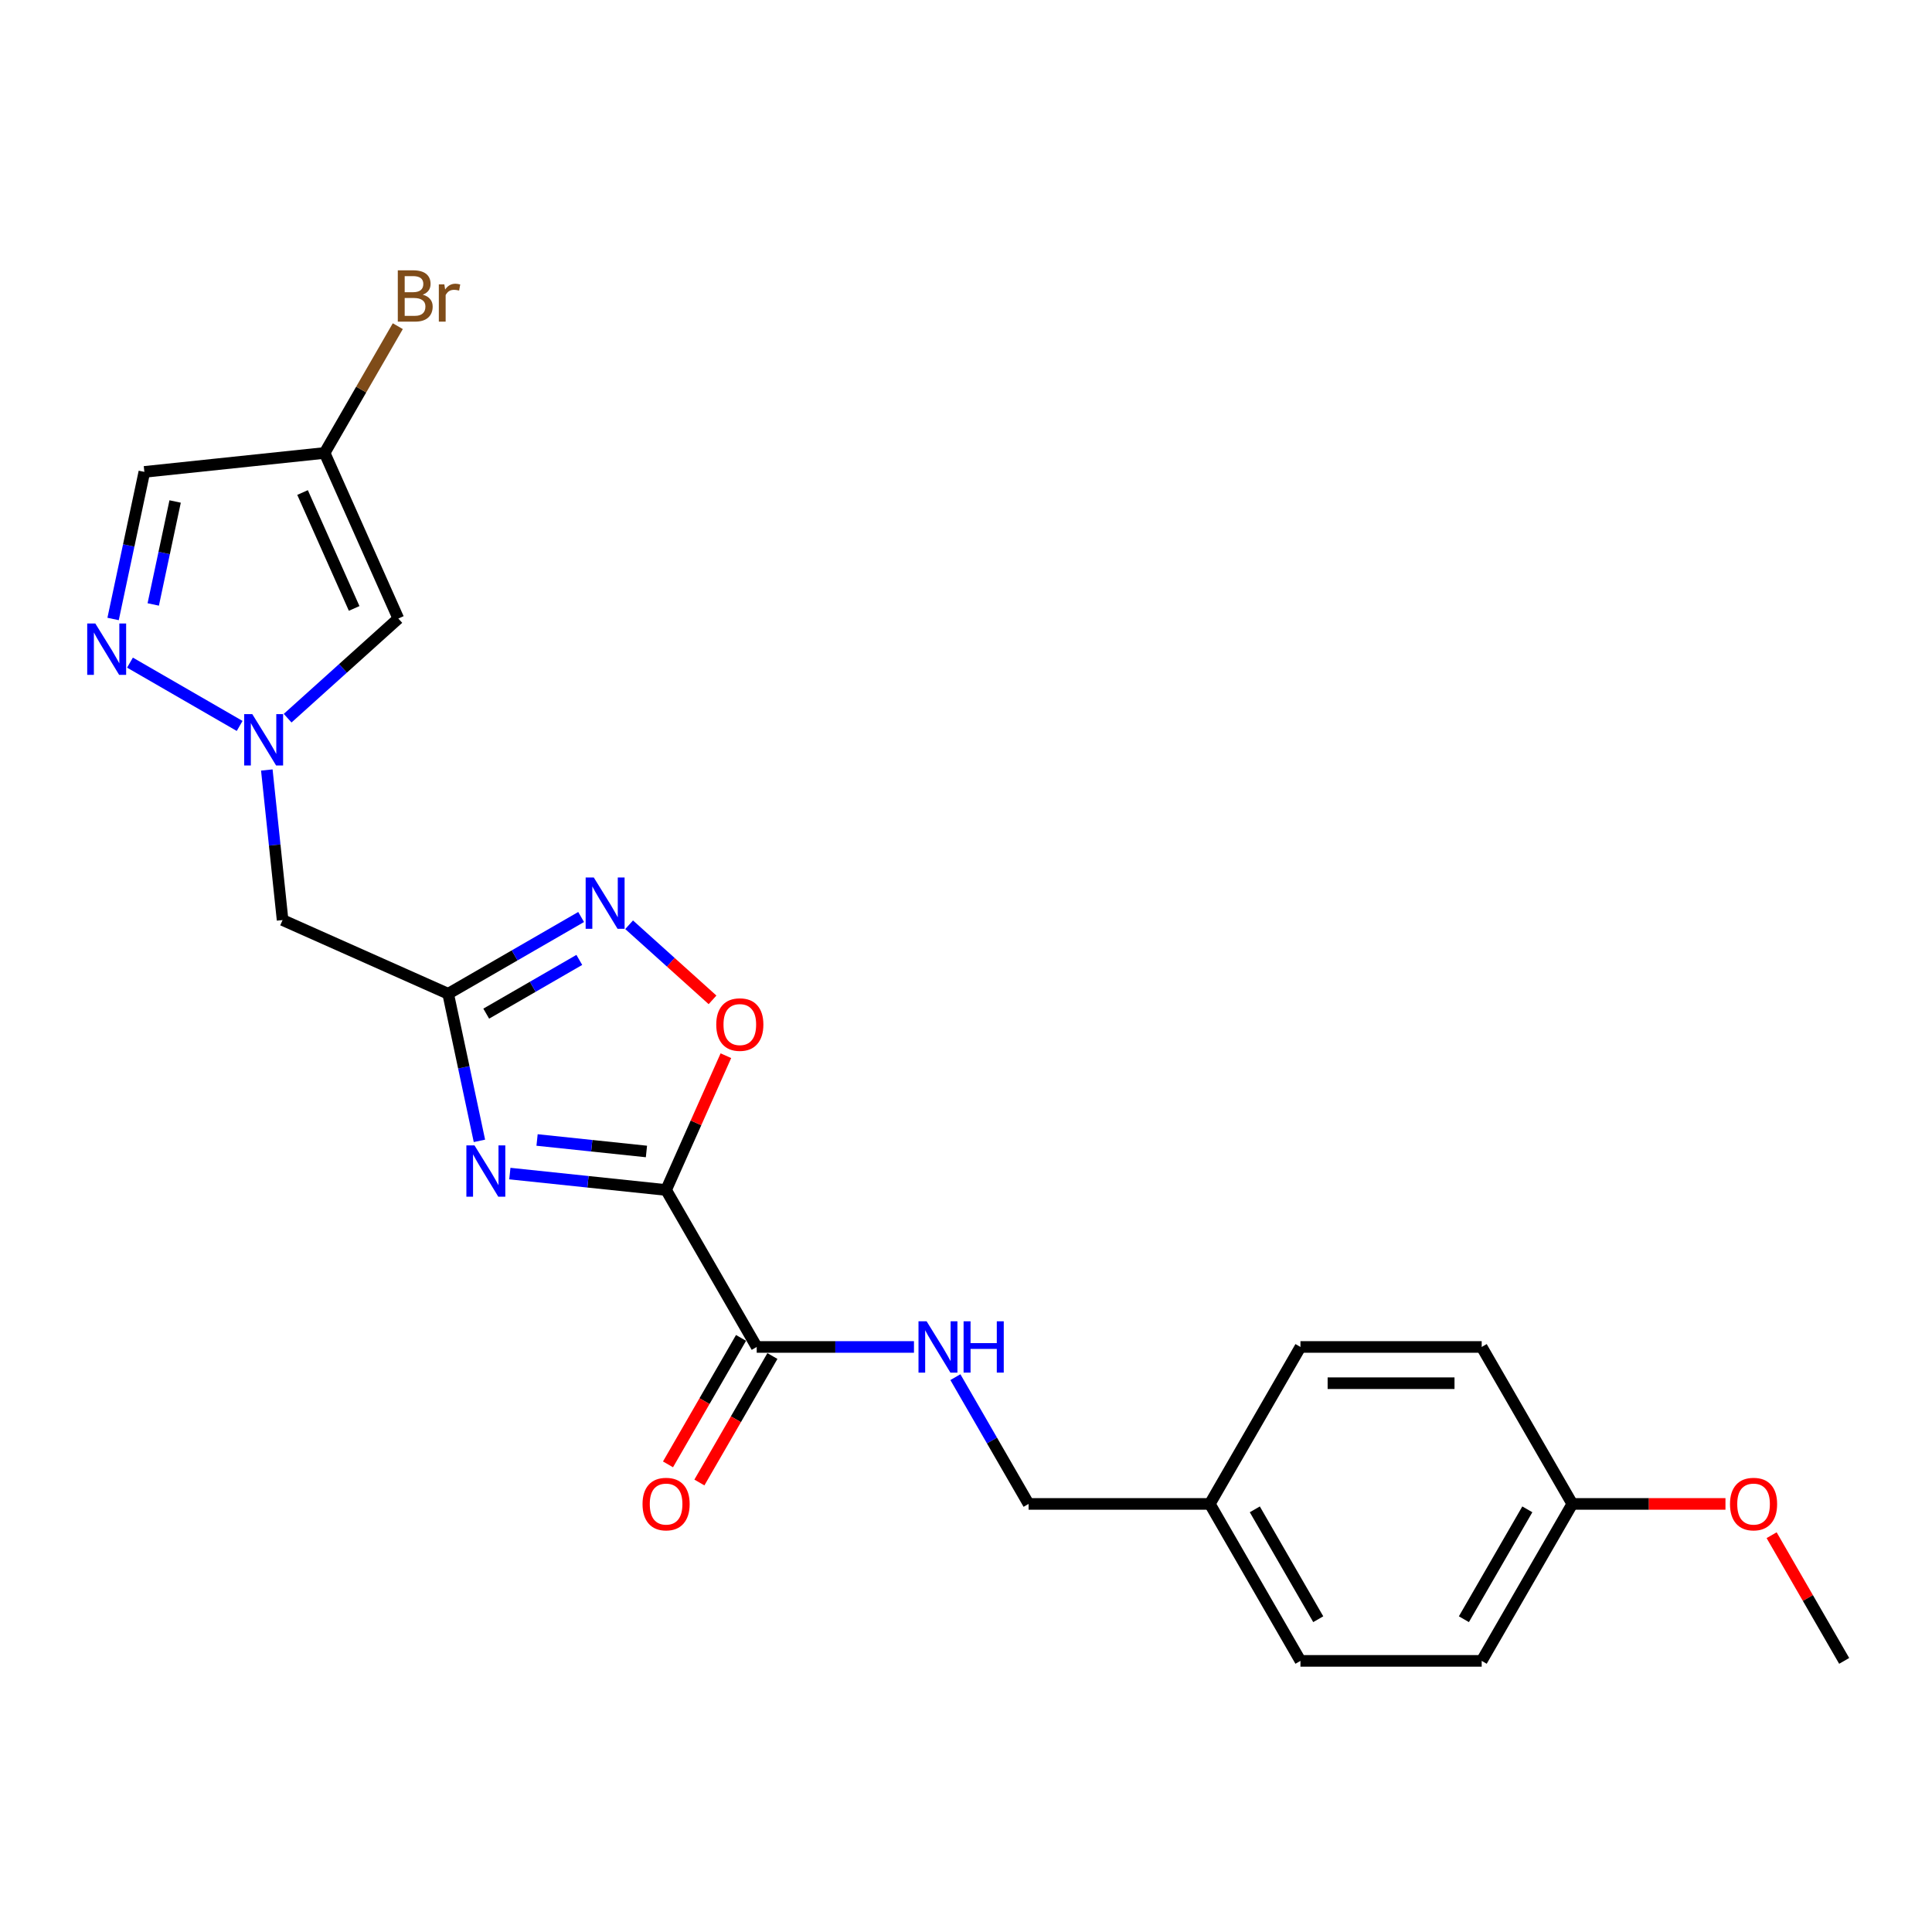 <?xml version='1.0' encoding='iso-8859-1'?>
<svg version='1.1' baseProfile='full'
              xmlns='http://www.w3.org/2000/svg'
                      xmlns:rdkit='http://www.rdkit.org/xml'
                      xmlns:xlink='http://www.w3.org/1999/xlink'
                  xml:space='preserve'
width='1000px' height='1000px' viewBox='0 0 1000 1000'>
<!-- END OF HEADER -->
<rect style='opacity:1.0;fill:#FFFFFF;stroke:none' width='1000' height='1000' x='0' y='0'> </rect>
<path class='bond-0' d='M 344.77,615.94 L 304.331,611.69' style='fill:none;fill-rule:evenodd;stroke:#000000;stroke-width:6px;stroke-linecap:butt;stroke-linejoin:miter;stroke-opacity:1' />
<path class='bond-0' d='M 304.331,611.69 L 263.893,607.44' style='fill:none;fill-rule:evenodd;stroke:#0000FF;stroke-width:6px;stroke-linecap:butt;stroke-linejoin:miter;stroke-opacity:1' />
<path class='bond-0' d='M 334.599,596.005 L 306.292,593.03' style='fill:none;fill-rule:evenodd;stroke:#000000;stroke-width:6px;stroke-linecap:butt;stroke-linejoin:miter;stroke-opacity:1' />
<path class='bond-0' d='M 306.292,593.03 L 277.985,590.055' style='fill:none;fill-rule:evenodd;stroke:#0000FF;stroke-width:6px;stroke-linecap:butt;stroke-linejoin:miter;stroke-opacity:1' />
<path class='bond-4' d='M 344.77,615.94 L 360.244,581.185' style='fill:none;fill-rule:evenodd;stroke:#000000;stroke-width:6px;stroke-linecap:butt;stroke-linejoin:miter;stroke-opacity:1' />
<path class='bond-4' d='M 360.244,581.185 L 375.717,546.431' style='fill:none;fill-rule:evenodd;stroke:#FF0000;stroke-width:6px;stroke-linecap:butt;stroke-linejoin:miter;stroke-opacity:1' />
<path class='bond-6' d='M 344.77,615.94 L 391.676,697.183' style='fill:none;fill-rule:evenodd;stroke:#000000;stroke-width:6px;stroke-linecap:butt;stroke-linejoin:miter;stroke-opacity:1' />
<path class='bond-1' d='M 248.15,590.505 L 240.059,552.439' style='fill:none;fill-rule:evenodd;stroke:#0000FF;stroke-width:6px;stroke-linecap:butt;stroke-linejoin:miter;stroke-opacity:1' />
<path class='bond-1' d='M 240.059,552.439 L 231.968,514.372' style='fill:none;fill-rule:evenodd;stroke:#000000;stroke-width:6px;stroke-linecap:butt;stroke-linejoin:miter;stroke-opacity:1' />
<path class='bond-8' d='M 231.968,514.372 L 146.266,476.216' style='fill:none;fill-rule:evenodd;stroke:#000000;stroke-width:6px;stroke-linecap:butt;stroke-linejoin:miter;stroke-opacity:1' />
<path class='bond-23' d='M 231.968,514.372 L 266.379,494.505' style='fill:none;fill-rule:evenodd;stroke:#000000;stroke-width:6px;stroke-linecap:butt;stroke-linejoin:miter;stroke-opacity:1' />
<path class='bond-23' d='M 266.379,494.505 L 300.79,474.638' style='fill:none;fill-rule:evenodd;stroke:#0000FF;stroke-width:6px;stroke-linecap:butt;stroke-linejoin:miter;stroke-opacity:1' />
<path class='bond-23' d='M 251.672,524.661 L 275.76,510.754' style='fill:none;fill-rule:evenodd;stroke:#000000;stroke-width:6px;stroke-linecap:butt;stroke-linejoin:miter;stroke-opacity:1' />
<path class='bond-23' d='M 275.76,510.754 L 299.848,496.847' style='fill:none;fill-rule:evenodd;stroke:#0000FF;stroke-width:6px;stroke-linecap:butt;stroke-linejoin:miter;stroke-opacity:1' />
<path class='bond-2' d='M 138.103,398.547 L 142.185,437.381' style='fill:none;fill-rule:evenodd;stroke:#0000FF;stroke-width:6px;stroke-linecap:butt;stroke-linejoin:miter;stroke-opacity:1' />
<path class='bond-2' d='M 142.185,437.381 L 146.266,476.216' style='fill:none;fill-rule:evenodd;stroke:#000000;stroke-width:6px;stroke-linecap:butt;stroke-linejoin:miter;stroke-opacity:1' />
<path class='bond-5' d='M 124.04,375.747 L 67.279,342.976' style='fill:none;fill-rule:evenodd;stroke:#0000FF;stroke-width:6px;stroke-linecap:butt;stroke-linejoin:miter;stroke-opacity:1' />
<path class='bond-7' d='M 148.881,371.734 L 177.528,345.94' style='fill:none;fill-rule:evenodd;stroke:#0000FF;stroke-width:6px;stroke-linecap:butt;stroke-linejoin:miter;stroke-opacity:1' />
<path class='bond-7' d='M 177.528,345.94 L 206.176,320.146' style='fill:none;fill-rule:evenodd;stroke:#000000;stroke-width:6px;stroke-linecap:butt;stroke-linejoin:miter;stroke-opacity:1' />
<path class='bond-3' d='M 325.631,478.65 L 347.217,498.086' style='fill:none;fill-rule:evenodd;stroke:#0000FF;stroke-width:6px;stroke-linecap:butt;stroke-linejoin:miter;stroke-opacity:1' />
<path class='bond-3' d='M 347.217,498.086 L 368.803,517.523' style='fill:none;fill-rule:evenodd;stroke:#FF0000;stroke-width:6px;stroke-linecap:butt;stroke-linejoin:miter;stroke-opacity:1' />
<path class='bond-10' d='M 58.539,320.383 L 66.63,282.317' style='fill:none;fill-rule:evenodd;stroke:#0000FF;stroke-width:6px;stroke-linecap:butt;stroke-linejoin:miter;stroke-opacity:1' />
<path class='bond-10' d='M 66.63,282.317 L 74.722,244.251' style='fill:none;fill-rule:evenodd;stroke:#000000;stroke-width:6px;stroke-linecap:butt;stroke-linejoin:miter;stroke-opacity:1' />
<path class='bond-10' d='M 79.319,312.864 L 84.983,286.218' style='fill:none;fill-rule:evenodd;stroke:#0000FF;stroke-width:6px;stroke-linecap:butt;stroke-linejoin:miter;stroke-opacity:1' />
<path class='bond-10' d='M 84.983,286.218 L 90.647,259.571' style='fill:none;fill-rule:evenodd;stroke:#000000;stroke-width:6px;stroke-linecap:butt;stroke-linejoin:miter;stroke-opacity:1' />
<path class='bond-11' d='M 391.676,697.183 L 432.371,697.183' style='fill:none;fill-rule:evenodd;stroke:#000000;stroke-width:6px;stroke-linecap:butt;stroke-linejoin:miter;stroke-opacity:1' />
<path class='bond-11' d='M 432.371,697.183 L 473.067,697.183' style='fill:none;fill-rule:evenodd;stroke:#0000FF;stroke-width:6px;stroke-linecap:butt;stroke-linejoin:miter;stroke-opacity:1' />
<path class='bond-12' d='M 383.551,692.493 L 364.653,725.225' style='fill:none;fill-rule:evenodd;stroke:#000000;stroke-width:6px;stroke-linecap:butt;stroke-linejoin:miter;stroke-opacity:1' />
<path class='bond-12' d='M 364.653,725.225 L 345.756,757.957' style='fill:none;fill-rule:evenodd;stroke:#FF0000;stroke-width:6px;stroke-linecap:butt;stroke-linejoin:miter;stroke-opacity:1' />
<path class='bond-12' d='M 399.8,701.874 L 380.902,734.606' style='fill:none;fill-rule:evenodd;stroke:#000000;stroke-width:6px;stroke-linecap:butt;stroke-linejoin:miter;stroke-opacity:1' />
<path class='bond-12' d='M 380.902,734.606 L 362.004,767.338' style='fill:none;fill-rule:evenodd;stroke:#FF0000;stroke-width:6px;stroke-linecap:butt;stroke-linejoin:miter;stroke-opacity:1' />
<path class='bond-9' d='M 206.176,320.146 L 168.019,234.445' style='fill:none;fill-rule:evenodd;stroke:#000000;stroke-width:6px;stroke-linecap:butt;stroke-linejoin:miter;stroke-opacity:1' />
<path class='bond-9' d='M 183.312,314.922 L 156.603,254.931' style='fill:none;fill-rule:evenodd;stroke:#000000;stroke-width:6px;stroke-linecap:butt;stroke-linejoin:miter;stroke-opacity:1' />
<path class='bond-13' d='M 168.019,234.445 L 186.961,201.638' style='fill:none;fill-rule:evenodd;stroke:#000000;stroke-width:6px;stroke-linecap:butt;stroke-linejoin:miter;stroke-opacity:1' />
<path class='bond-13' d='M 186.961,201.638 L 205.902,168.83' style='fill:none;fill-rule:evenodd;stroke:#7F4C19;stroke-width:6px;stroke-linecap:butt;stroke-linejoin:miter;stroke-opacity:1' />
<path class='bond-25' d='M 168.019,234.445 L 74.722,244.251' style='fill:none;fill-rule:evenodd;stroke:#000000;stroke-width:6px;stroke-linecap:butt;stroke-linejoin:miter;stroke-opacity:1' />
<path class='bond-14' d='M 494.511,712.812 L 513.452,745.619' style='fill:none;fill-rule:evenodd;stroke:#0000FF;stroke-width:6px;stroke-linecap:butt;stroke-linejoin:miter;stroke-opacity:1' />
<path class='bond-14' d='M 513.452,745.619 L 532.393,778.427' style='fill:none;fill-rule:evenodd;stroke:#000000;stroke-width:6px;stroke-linecap:butt;stroke-linejoin:miter;stroke-opacity:1' />
<path class='bond-15' d='M 532.393,778.427 L 626.205,778.427' style='fill:none;fill-rule:evenodd;stroke:#000000;stroke-width:6px;stroke-linecap:butt;stroke-linejoin:miter;stroke-opacity:1' />
<path class='bond-17' d='M 626.205,778.427 L 673.111,697.183' style='fill:none;fill-rule:evenodd;stroke:#000000;stroke-width:6px;stroke-linecap:butt;stroke-linejoin:miter;stroke-opacity:1' />
<path class='bond-18' d='M 626.205,778.427 L 673.111,859.67' style='fill:none;fill-rule:evenodd;stroke:#000000;stroke-width:6px;stroke-linecap:butt;stroke-linejoin:miter;stroke-opacity:1' />
<path class='bond-18' d='M 649.489,781.232 L 682.323,838.102' style='fill:none;fill-rule:evenodd;stroke:#000000;stroke-width:6px;stroke-linecap:butt;stroke-linejoin:miter;stroke-opacity:1' />
<path class='bond-16' d='M 813.828,778.427 L 766.922,859.67' style='fill:none;fill-rule:evenodd;stroke:#000000;stroke-width:6px;stroke-linecap:butt;stroke-linejoin:miter;stroke-opacity:1' />
<path class='bond-16' d='M 790.543,781.232 L 757.709,838.102' style='fill:none;fill-rule:evenodd;stroke:#000000;stroke-width:6px;stroke-linecap:butt;stroke-linejoin:miter;stroke-opacity:1' />
<path class='bond-21' d='M 813.828,778.427 L 853.463,778.427' style='fill:none;fill-rule:evenodd;stroke:#000000;stroke-width:6px;stroke-linecap:butt;stroke-linejoin:miter;stroke-opacity:1' />
<path class='bond-21' d='M 853.463,778.427 L 893.099,778.427' style='fill:none;fill-rule:evenodd;stroke:#FF0000;stroke-width:6px;stroke-linecap:butt;stroke-linejoin:miter;stroke-opacity:1' />
<path class='bond-24' d='M 813.828,778.427 L 766.922,697.183' style='fill:none;fill-rule:evenodd;stroke:#000000;stroke-width:6px;stroke-linecap:butt;stroke-linejoin:miter;stroke-opacity:1' />
<path class='bond-19' d='M 673.111,697.183 L 766.922,697.183' style='fill:none;fill-rule:evenodd;stroke:#000000;stroke-width:6px;stroke-linecap:butt;stroke-linejoin:miter;stroke-opacity:1' />
<path class='bond-19' d='M 687.182,715.946 L 752.85,715.946' style='fill:none;fill-rule:evenodd;stroke:#000000;stroke-width:6px;stroke-linecap:butt;stroke-linejoin:miter;stroke-opacity:1' />
<path class='bond-20' d='M 673.111,859.67 L 766.922,859.67' style='fill:none;fill-rule:evenodd;stroke:#000000;stroke-width:6px;stroke-linecap:butt;stroke-linejoin:miter;stroke-opacity:1' />
<path class='bond-22' d='M 916.988,794.618 L 935.767,827.144' style='fill:none;fill-rule:evenodd;stroke:#FF0000;stroke-width:6px;stroke-linecap:butt;stroke-linejoin:miter;stroke-opacity:1' />
<path class='bond-22' d='M 935.767,827.144 L 954.545,859.67' style='fill:none;fill-rule:evenodd;stroke:#000000;stroke-width:6px;stroke-linecap:butt;stroke-linejoin:miter;stroke-opacity:1' />
<path  class='atom-1' d='M 245.599 592.85
L 254.305 606.922
Q 255.168 608.311, 256.557 610.825
Q 257.945 613.339, 258.02 613.489
L 258.02 592.85
L 261.547 592.85
L 261.547 619.418
L 257.908 619.418
L 248.564 604.033
Q 247.476 602.232, 246.312 600.168
Q 245.187 598.104, 244.849 597.466
L 244.849 619.418
L 241.397 619.418
L 241.397 592.85
L 245.599 592.85
' fill='#0000FF'/>
<path  class='atom-3' d='M 130.588 369.634
L 139.293 383.706
Q 140.157 385.095, 141.545 387.609
Q 142.933 390.123, 143.008 390.273
L 143.008 369.634
L 146.536 369.634
L 146.536 396.202
L 142.896 396.202
L 133.552 380.817
Q 132.464 379.016, 131.301 376.952
Q 130.175 374.888, 129.837 374.25
L 129.837 396.202
L 126.385 396.202
L 126.385 369.634
L 130.588 369.634
' fill='#0000FF'/>
<path  class='atom-4' d='M 307.338 454.183
L 316.044 468.255
Q 316.907 469.643, 318.295 472.157
Q 319.684 474.671, 319.759 474.821
L 319.759 454.183
L 323.286 454.183
L 323.286 480.75
L 319.646 480.75
L 310.303 465.365
Q 309.214 463.564, 308.051 461.5
Q 306.925 459.436, 306.588 458.798
L 306.588 480.75
L 303.135 480.75
L 303.135 454.183
L 307.338 454.183
' fill='#0000FF'/>
<path  class='atom-5' d='M 370.731 530.314
Q 370.731 523.935, 373.883 520.37
Q 377.035 516.805, 382.926 516.805
Q 388.818 516.805, 391.97 520.37
Q 395.122 523.935, 395.122 530.314
Q 395.122 536.768, 391.932 540.446
Q 388.743 544.085, 382.926 544.085
Q 377.073 544.085, 373.883 540.446
Q 370.731 536.806, 370.731 530.314
M 382.926 541.084
Q 386.979 541.084, 389.156 538.382
Q 391.369 535.642, 391.369 530.314
Q 391.369 525.098, 389.156 522.471
Q 386.979 519.807, 382.926 519.807
Q 378.874 519.807, 376.66 522.434
Q 374.483 525.06, 374.483 530.314
Q 374.483 535.68, 376.66 538.382
Q 378.874 541.084, 382.926 541.084
' fill='#FF0000'/>
<path  class='atom-6' d='M 49.344 322.729
L 58.05 336.8
Q 58.913 338.189, 60.302 340.703
Q 61.69 343.217, 61.765 343.367
L 61.765 322.729
L 65.292 322.729
L 65.292 349.296
L 61.653 349.296
L 52.309 333.911
Q 51.221 332.11, 50.057 330.046
Q 48.932 327.982, 48.594 327.344
L 48.594 349.296
L 45.142 349.296
L 45.142 322.729
L 49.344 322.729
' fill='#0000FF'/>
<path  class='atom-12' d='M 479.615 683.9
L 488.32 697.971
Q 489.183 699.36, 490.572 701.874
Q 491.96 704.388, 492.035 704.538
L 492.035 683.9
L 495.563 683.9
L 495.563 710.467
L 491.923 710.467
L 482.579 695.082
Q 481.491 693.281, 480.328 691.217
Q 479.202 689.153, 478.864 688.515
L 478.864 710.467
L 475.412 710.467
L 475.412 683.9
L 479.615 683.9
' fill='#0000FF'/>
<path  class='atom-12' d='M 498.752 683.9
L 502.355 683.9
L 502.355 695.195
L 515.939 695.195
L 515.939 683.9
L 519.541 683.9
L 519.541 710.467
L 515.939 710.467
L 515.939 698.197
L 502.355 698.197
L 502.355 710.467
L 498.752 710.467
L 498.752 683.9
' fill='#0000FF'/>
<path  class='atom-13' d='M 332.574 778.502
Q 332.574 772.122, 335.726 768.558
Q 338.878 764.993, 344.77 764.993
Q 350.661 764.993, 353.813 768.558
Q 356.965 772.122, 356.965 778.502
Q 356.965 784.956, 353.776 788.633
Q 350.586 792.273, 344.77 792.273
Q 338.916 792.273, 335.726 788.633
Q 332.574 784.993, 332.574 778.502
M 344.77 789.271
Q 348.822 789.271, 350.999 786.569
Q 353.213 783.83, 353.213 778.502
Q 353.213 773.286, 350.999 770.659
Q 348.822 767.995, 344.77 767.995
Q 340.717 767.995, 338.503 770.621
Q 336.327 773.248, 336.327 778.502
Q 336.327 783.868, 338.503 786.569
Q 340.717 789.271, 344.77 789.271
' fill='#FF0000'/>
<path  class='atom-14' d='M 218.809 152.526
Q 221.361 153.239, 222.636 154.815
Q 223.95 156.353, 223.95 158.642
Q 223.95 162.32, 221.586 164.421
Q 219.259 166.485, 214.831 166.485
L 205.9 166.485
L 205.9 139.918
L 213.743 139.918
Q 218.284 139.918, 220.573 141.756
Q 222.862 143.595, 222.862 146.972
Q 222.862 150.987, 218.809 152.526
M 209.465 142.92
L 209.465 151.25
L 213.743 151.25
Q 216.37 151.25, 217.721 150.199
Q 219.109 149.111, 219.109 146.972
Q 219.109 142.92, 213.743 142.92
L 209.465 142.92
M 214.831 163.483
Q 217.421 163.483, 218.809 162.245
Q 220.197 161.007, 220.197 158.642
Q 220.197 156.466, 218.659 155.378
Q 217.158 154.252, 214.268 154.252
L 209.465 154.252
L 209.465 163.483
L 214.831 163.483
' fill='#7F4C19'/>
<path  class='atom-14' d='M 229.991 147.197
L 230.404 149.862
Q 232.43 146.86, 235.733 146.86
Q 236.783 146.86, 238.209 147.235
L 237.646 150.387
Q 236.033 150.012, 235.132 150.012
Q 233.556 150.012, 232.505 150.65
Q 231.492 151.25, 230.667 152.714
L 230.667 166.485
L 227.139 166.485
L 227.139 147.197
L 229.991 147.197
' fill='#7F4C19'/>
<path  class='atom-22' d='M 895.444 778.502
Q 895.444 772.122, 898.596 768.558
Q 901.748 764.993, 907.64 764.993
Q 913.531 764.993, 916.683 768.558
Q 919.835 772.122, 919.835 778.502
Q 919.835 784.956, 916.646 788.633
Q 913.456 792.273, 907.64 792.273
Q 901.786 792.273, 898.596 788.633
Q 895.444 784.993, 895.444 778.502
M 907.64 789.271
Q 911.692 789.271, 913.869 786.569
Q 916.083 783.83, 916.083 778.502
Q 916.083 773.286, 913.869 770.659
Q 911.692 767.995, 907.64 767.995
Q 903.587 767.995, 901.373 770.621
Q 899.197 773.248, 899.197 778.502
Q 899.197 783.868, 901.373 786.569
Q 903.587 789.271, 907.64 789.271
' fill='#FF0000'/>
</svg>
